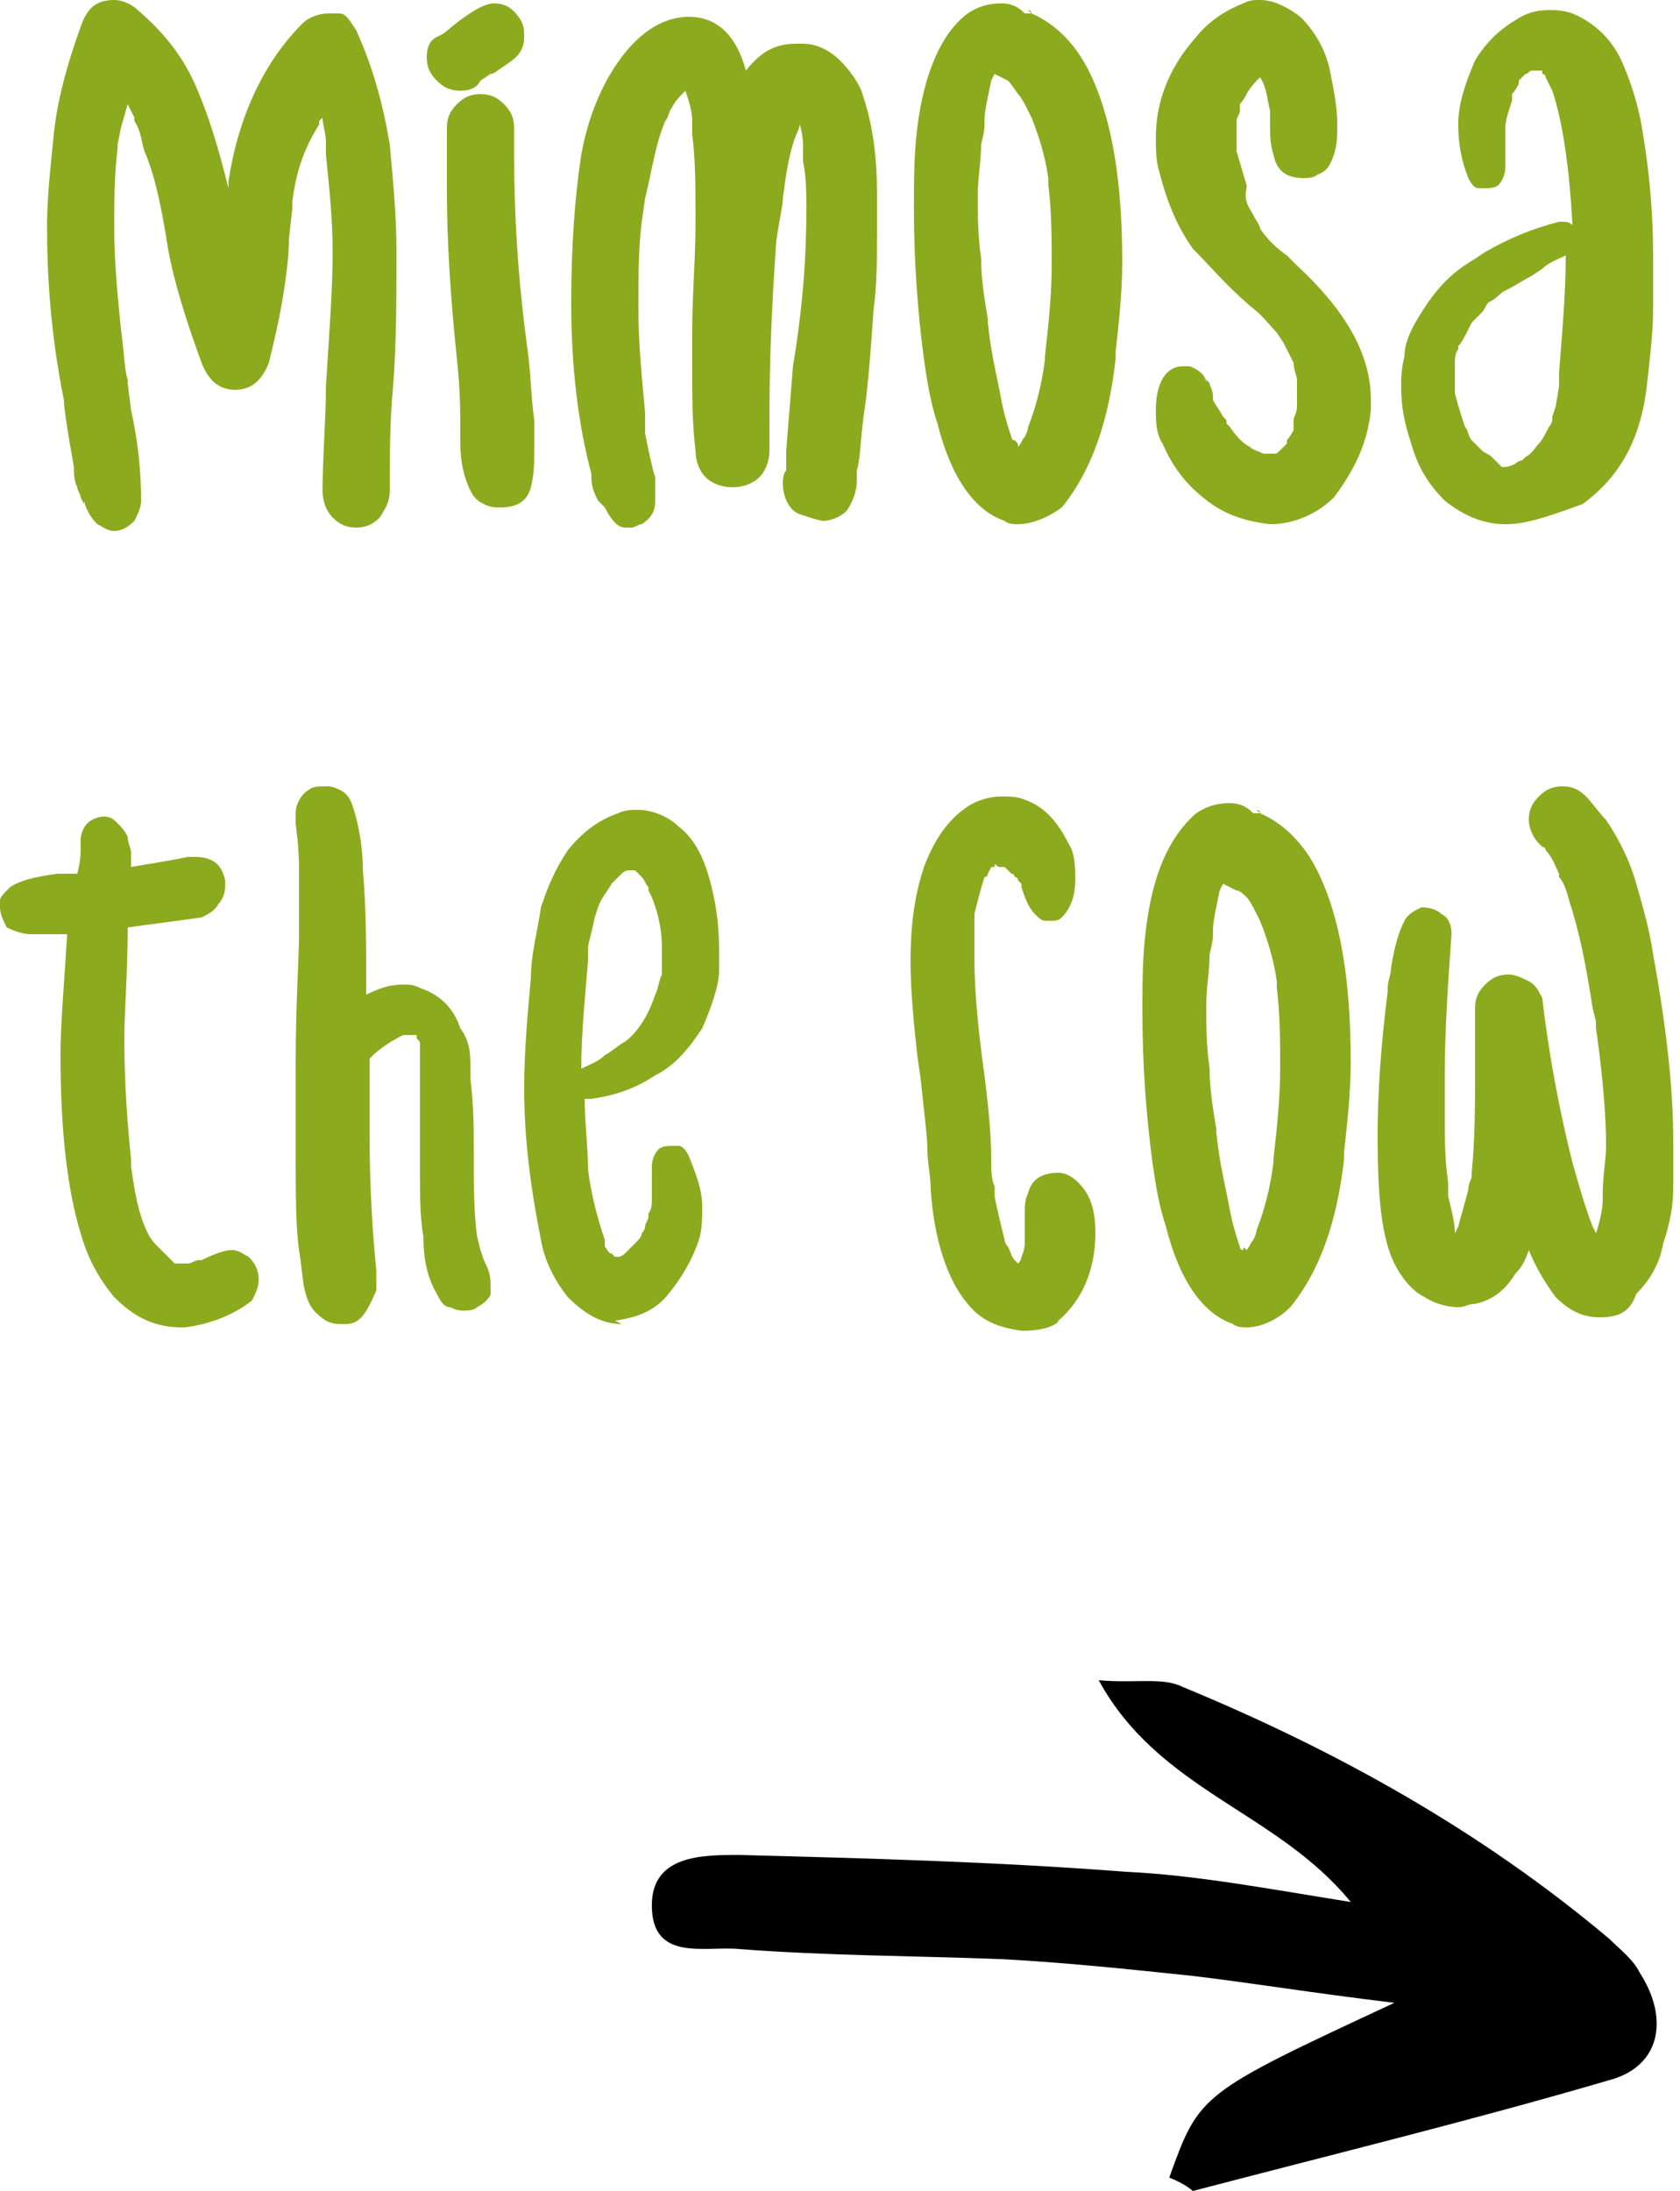 <?xml version="1.0" encoding="utf-8"?>
<!-- Generator: Adobe Illustrator 27.9.0, SVG Export Plug-In . SVG Version: 6.00 Build 0)  -->
<svg version="1.1" id="Layer_1" xmlns="http://www.w3.org/2000/svg" xmlns:xlink="http://www.w3.org/1999/xlink" x="0px" y="0px"
	 viewBox="0 0 50 65.2" style="enable-background:new 0 0 50 65.2;" xml:space="preserve">
<style type="text/css">
	.st0{fill:#8CAA1E;}
</style>
<g>
	<path class="st0" d="M3.4,15.8c-0.2,0-0.3-0.1-0.5-0.2c-0.1-0.1-0.3-0.3-0.4-0.7l0,0.1l-0.1-0.2c0-0.1-0.1-0.2-0.1-0.3
		c-0.1-0.2-0.1-0.4-0.1-0.6c-0.2-1.1-0.3-1.8-0.3-2C1.5,9.9,1.4,8.2,1.4,6.7c0-0.8,0.1-1.7,0.2-2.7c0.1-1,0.4-2.1,0.8-3.2
		C2.6,0.2,2.9,0,3.4,0c0.2,0,0.5,0.1,0.7,0.3c0.7,0.6,1.3,1.3,1.7,2.2c0.4,0.9,0.7,1.9,1,3.1c0-0.1,0-0.2,0-0.2
		c0.3-2,1.1-3.6,2.2-4.7c0.2-0.2,0.5-0.3,0.8-0.3c0,0,0.1,0,0.3,0c0.2,0,0.3,0.2,0.5,0.5c0.5,1.1,0.8,2.2,1,3.4
		c0.1,1.1,0.2,2.1,0.2,3.2c0,1.3,0,2.7-0.1,4c-0.1,1-0.1,2.1-0.1,3.1c0,0.3-0.1,0.5-0.3,0.8c-0.2,0.2-0.4,0.3-0.7,0.3
		c-0.3,0-0.5-0.1-0.7-0.3c-0.2-0.2-0.3-0.5-0.3-0.8c0-1,0.1-2.1,0.1-3.1c0.1-1.6,0.2-2.9,0.2-4c0-1-0.1-1.9-0.2-2.9
		c0-0.1,0-0.1,0-0.2c0,0,0-0.1,0-0.2c0-0.2-0.1-0.5-0.1-0.7c0,0-0.1,0.1-0.1,0.1c0,0.1,0,0.1,0,0.1C9,4.5,8.8,5.2,8.7,6l0,0.2
		L8.6,7.1c0,0.1,0,0.5-0.1,1.2C8.4,9.1,8.2,10,8,10.8c-0.2,0.5-0.5,0.8-1,0.8c-0.5,0-0.8-0.3-1-0.8C5.6,9.7,5.2,8.5,5,7.4
		C4.8,6.1,4.6,5.2,4.3,4.5C4.2,4.2,4.2,3.9,4,3.6C4,3.6,4,3.6,4,3.5L3.8,3.1L3.6,3.8L3.5,4.3l0,0.1C3.4,5.2,3.4,6,3.4,6.8
		c0,1,0.1,2,0.2,3c0.1,0.7,0.1,1.2,0.2,1.5c0,0,0,0.1,0,0.1l0.1,0.8c0.2,0.9,0.3,1.8,0.3,2.7c0,0.2-0.1,0.4-0.2,0.6
		C3.8,15.7,3.6,15.8,3.4,15.8z"/>
	<path class="st0" d="M13.7,2.7c-0.3,0-0.5-0.1-0.7-0.3c-0.2-0.2-0.3-0.4-0.3-0.7c0-0.3,0.1-0.5,0.3-0.6L13.2,1
		c0.7-0.6,1.2-0.9,1.5-0.9c0.4,0,0.6,0.2,0.8,0.5c0.1,0.2,0.1,0.3,0.1,0.5c0,0.4-0.2,0.6-0.5,0.8c-0.3,0.2-0.4,0.3-0.5,0.3l-0.3,0.2
		C14.2,2.6,14,2.7,13.7,2.7z M14.9,15.1c-0.2,0-0.3,0-0.5-0.1c-0.2-0.1-0.3-0.2-0.4-0.4c-0.2-0.4-0.3-0.9-0.3-1.4l0-0.3
		c0-0.6,0-1.3-0.1-2.2c-0.2-1.9-0.3-3.6-0.3-5c0-0.6,0-1.3,0-1.9c0-0.3,0.1-0.5,0.3-0.7c0.2-0.2,0.4-0.3,0.7-0.3
		c0.3,0,0.5,0.1,0.7,0.3c0.2,0.2,0.3,0.4,0.3,0.7l0,0.7c0,1.8,0.1,3.7,0.4,5.9c0.1,0.7,0.1,1.4,0.2,2.1c0,0.1,0,0.2,0,0.4
		c0,0.2,0,0.3,0,0.5c0,0.4,0,0.7-0.1,1.1C15.7,14.9,15.4,15.1,14.9,15.1z"/>
	<path class="st0" d="M18.8,15.7l-0.2,0c-0.2,0-0.4-0.2-0.6-0.6c-0.1-0.1-0.1-0.1-0.1-0.1c0,0,0,0-0.1-0.1c-0.1-0.2-0.2-0.4-0.2-0.7
		c0,0,0-0.1,0-0.1C17.2,12.6,17,10.9,17,9c0-1.6,0.1-3.1,0.3-4.4c0.2-1.1,0.6-2.1,1.2-2.9c0.6-0.8,1.3-1.2,2-1.2
		c0.8,0,1.4,0.5,1.7,1.6c0.4-0.5,0.8-0.8,1.5-0.8l0.2,0c0.4,0,0.8,0.2,1.1,0.5c0.3,0.3,0.6,0.7,0.7,1.1c0.3,0.9,0.4,1.9,0.4,2.8v0.1
		c0,0.4,0,0.8,0,1.2c0,0.7,0,1.5-0.1,2.2c-0.1,1.5-0.2,2.6-0.3,3.2c-0.1,0.8-0.1,1.3-0.2,1.6l0,0.3c0,0.3-0.1,0.6-0.3,0.9
		c-0.2,0.2-0.5,0.3-0.7,0.3c-0.1,0-0.4-0.1-0.7-0.2c-0.3-0.1-0.5-0.5-0.5-0.9c0-0.1,0-0.3,0.1-0.4c0-0.1,0-0.2,0-0.3l0-0.1
		c0-0.1,0-0.2,0-0.2l0.2-2.5C23.9,9.1,24,7.6,24,6.2c0-0.4,0-0.9-0.1-1.4c0-0.2,0-0.4,0-0.4c0-0.1,0-0.4-0.1-0.7v0l0,0c0,0,0,0,0,0
		c0,0,0,0,0,0c0,0,0,0.1-0.1,0.3c-0.2,0.5-0.3,1.1-0.4,1.9c0,0.2-0.1,0.6-0.2,1.3c-0.1,1.5-0.2,3.2-0.2,5.2l0,1
		c0,0.3-0.1,0.6-0.3,0.8c-0.2,0.2-0.5,0.3-0.8,0.3c-0.3,0-0.6-0.1-0.8-0.3c-0.2-0.2-0.3-0.5-0.3-0.8c-0.1-0.8-0.1-1.6-0.1-2.5
		c0-0.3,0-0.7,0-1c0-1.1,0.1-2.2,0.1-3.3c0-1,0-1.9-0.1-2.6c0,0,0,0,0-0.1c0-0.1,0-0.2,0-0.2l0-0.1c0-0.3-0.1-0.6-0.2-0.9
		c-0.2,0.2-0.3,0.3-0.4,0.5c-0.1,0.1-0.1,0.3-0.2,0.4v0c-0.3,0.7-0.4,1.5-0.6,2.3l0,0l-0.1,0.7C19,7.4,19,8.2,19,9.2
		c0,1,0.1,2,0.2,3.1l0,0.4l0,0.2c0.1,0.5,0.2,1,0.3,1.3c0,0.1,0,0.2,0,0.3l0,0.2c0,0.1,0,0.1,0,0.2c0,0.3-0.1,0.5-0.4,0.7
		C19,15.6,18.9,15.7,18.8,15.7z M20.1,2.1L20.1,2.1C20.1,2.1,20.1,2.1,20.1,2.1z"/>
	<path class="st0" d="M30.3,15.6c-0.1,0-0.3,0-0.4-0.1c-0.9-0.3-1.6-1.3-2-2.9c-0.2-0.6-0.3-1.2-0.4-1.9c-0.2-1.5-0.3-3-0.3-4.5
		c0-0.8,0-1.6,0.1-2.4C27.5,2.2,28,1,28.8,0.4c0.3-0.2,0.6-0.3,1-0.3c0.3,0,0.5,0.1,0.7,0.3l-0.1-0.1l0.1,0.1l0,0c0,0,0,0,0,0
		c0,0,0.1,0,0.1,0c0,0,0,0,0.1,0c0,0,0,0,0,0c0,0,0,0-0.1-0.1c0,0,0.1,0,0.1,0.1c0.7,0.3,1.3,0.9,1.7,1.7c0.7,1.4,1,3.3,1,5.7
		c0,0.9-0.1,1.8-0.2,2.7l0,0.2c-0.2,1.8-0.7,3.3-1.6,4.4C31.2,15.4,30.7,15.6,30.3,15.6z M30.3,13.3c0.1-0.1,0.1-0.2,0.2-0.3
		c0.1-0.2,0.1-0.3,0.1-0.3c0.2-0.5,0.4-1.2,0.5-2c0,0,0-0.1,0-0.1v0c0.1-0.9,0.2-1.8,0.2-2.7c0-0.8,0-1.6-0.1-2.4l0-0.2
		c-0.1-0.7-0.3-1.3-0.5-1.8l-0.1-0.2c-0.1-0.2-0.2-0.4-0.3-0.5c0,0,0,0,0,0s0,0,0,0C30.1,2.5,30,2.4,30,2.4l-0.4-0.2c0,0,0,0,0,0
		l-0.1,0.2c-0.1,0.5-0.2,0.9-0.2,1.2l0,0.1c0,0.1,0,0.2-0.1,0.6c0,0.5-0.1,1-0.1,1.5c0,0.6,0,1.2,0.1,1.9c0,0.6,0.1,1.2,0.2,1.8
		l0,0.1c0.1,1,0.3,1.7,0.4,2.3c0.1,0.5,0.2,0.8,0.3,1.1l0,0c0,0,0,0.1,0.1,0.1C30.3,13.2,30.3,13.2,30.3,13.3
		C30.3,13.3,30.3,13.3,30.3,13.3z M31,0.8l0-0.1l0,0C31,0.7,31,0.8,31,0.8z"/>
	<path class="st0" d="M37.8,15.6L37.8,15.6c-0.8-0.1-1.4-0.3-2-0.8c-0.5-0.4-0.9-0.9-1.2-1.6c-0.2-0.3-0.2-0.7-0.2-1
		c0-0.8,0.3-1.3,0.8-1.3c0.1,0,0.1,0,0.2,0c0.3,0.1,0.5,0.3,0.5,0.5l0-0.1l0.1,0.1c0,0.1,0.1,0.2,0.1,0.4c0,0,0,0,0,0c0,0,0,0,0,0
		l0,0.1c0.1,0.2,0.2,0.3,0.3,0.5c0,0,0,0,0.1,0.1l0,0.1l0.1,0.1c0.2,0.3,0.4,0.5,0.6,0.6v0c0.1,0.1,0.2,0.1,0.4,0.2l0.1,0
		c0.1,0,0.1,0,0.2,0c0.1,0,0.1,0,0.2-0.1c0.1-0.1,0.1-0.1,0.2-0.2l0-0.1c0,0,0.1-0.1,0.2-0.3c0,0,0,0,0-0.1c0,0,0-0.1,0-0.1l0-0.1
		l0,0c0-0.1,0.1-0.2,0.1-0.4c0,0,0,0,0,0c0,0,0,0,0-0.1c0,0,0-0.1,0-0.1c0,0,0,0,0-0.1h0l0,0c0-0.1,0-0.2,0-0.3l0-0.2l0,0
		c0-0.1-0.1-0.3-0.1-0.5l0,0c-0.1-0.2-0.2-0.4-0.3-0.6l-0.2-0.3c-0.2-0.2-0.4-0.5-0.8-0.8c-0.7-0.6-1.2-1.2-1.7-1.7
		c-0.5-0.7-0.8-1.5-1-2.3c-0.1-0.3-0.1-0.7-0.1-1c0-1.1,0.4-2.1,1.2-3c0.4-0.5,0.9-0.8,1.4-1c0.2-0.1,0.3-0.1,0.5-0.1
		c0.4,0,0.8,0.2,1.2,0.5c0.5,0.5,0.8,1.1,0.9,1.7c0.1,0.5,0.2,1,0.2,1.5c0,0.3,0,0.6-0.1,0.9c-0.1,0.3-0.2,0.5-0.5,0.6
		c-0.1,0.1-0.3,0.1-0.4,0.1c-0.5,0-0.8-0.2-0.9-0.7c-0.1-0.3-0.1-0.6-0.1-0.9c0-0.1,0-0.2,0-0.3l0-0.1c-0.1-0.4-0.1-0.7-0.3-1l0,0
		c0,0,0,0,0,0h0c-0.1,0.1-0.3,0.3-0.4,0.5c-0.1,0.2-0.2,0.3-0.2,0.3c0,0,0,0,0,0.1c0,0,0,0.1,0,0.1c0,0,0,0.1,0,0.1l0-0.1
		c0,0.1-0.1,0.2-0.1,0.3c0,0,0,0,0,0.1l0,0.1v0c0,0.1,0,0.2,0,0.3c0,0.1,0,0.3,0,0.4v0c0.1,0.3,0.2,0.7,0.3,1c0,0,0,0.1,0,0.1
		C37,6,37.2,6.2,37.3,6.4c0.1,0.2,0.2,0.3,0.2,0.4c0,0,0,0,0,0c0.2,0.3,0.5,0.6,0.8,0.8l0.3,0.3c1.4,1.3,2.2,2.6,2.2,4l0,0.3
		c-0.1,1-0.5,1.8-1.1,2.6C39.2,15.3,38.5,15.6,37.8,15.6z"/>
	<path class="st0" d="M44.8,15.6c-0.7,0-1.3-0.3-1.8-0.7c-0.5-0.5-0.8-1-1-1.7c-0.2-0.6-0.3-1.1-0.3-1.7c0-0.2,0-0.5,0.1-0.9
		c0-0.5,0.3-1,0.7-1.6C43,8.3,43.4,8,43.9,7.7l0.3-0.2c0.7-0.4,1.4-0.7,2.2-0.9l0.1,0c0.1,0,0.2,0,0.3,0.1c-0.1-1.8-0.3-3.1-0.6-4
		l-0.1-0.2L46,2.3c0-0.1-0.1-0.1-0.1-0.1s0,0,0,0c0,0,0,0,0-0.1c0,0,0,0-0.1,0c0,0,0,0,0,0c0,0,0,0,0,0h0c0,0-0.1,0-0.1,0
		c0,0,0,0,0,0c0,0,0,0-0.1,0c-0.1,0-0.1,0.1-0.2,0.1c0,0-0.1,0.1-0.2,0.2l0,0.1c-0.1,0.2-0.2,0.3-0.2,0.3c0,0,0,0.1,0,0.1
		c0,0,0,0.1,0,0.1c0,0,0,0,0,0c-0.1,0.3-0.2,0.6-0.2,0.8l0,0.2c0,0.1,0,0.2,0,0.3l0-0.1v0.1c0,0.2,0,0.4,0,0.7
		c0,0.2-0.1,0.4-0.2,0.5c-0.1,0.1-0.3,0.1-0.4,0.1c0,0-0.1,0-0.2,0c-0.1,0-0.2-0.1-0.3-0.3c-0.2-0.5-0.3-1-0.3-1.6
		c0-0.6,0.2-1.2,0.5-1.9c0.3-0.5,0.7-0.9,1.2-1.2c0.3-0.2,0.6-0.3,1-0.3c0.2,0,0.4,0,0.7,0.1c0.7,0.3,1.2,0.8,1.5,1.5
		s0.5,1.4,0.6,2.1c0.2,1.2,0.3,2.4,0.3,3.6c0,0.5,0,1.1,0,1.6c0,0.7-0.1,1.5-0.2,2.4c-0.2,1.5-0.8,2.6-1.9,3.4
		C46,15.4,45.4,15.6,44.8,15.6z M44.7,13.9c0.1,0,0.2,0,0.4-0.1c0.1-0.1,0.2-0.1,0.2-0.1c0,0,0.1-0.1,0.1-0.1l0,0h0
		c0.2-0.1,0.3-0.3,0.4-0.4v0h0l0,0c0.1-0.1,0.2-0.3,0.3-0.5c0.1-0.1,0.1-0.2,0.1-0.3l0.1-0.3l0.1-0.6c0,0,0-0.1,0-0.1l0-0.3
		c0.1-1.3,0.2-2.4,0.2-3.5h0c-0.2,0.1-0.5,0.2-0.7,0.4l-0.3,0.2c-0.2,0.1-0.5,0.3-0.9,0.5c-0.1,0.1-0.2,0.2-0.4,0.3
		c-0.1,0.1-0.1,0.2-0.2,0.3c-0.1,0.1-0.2,0.2-0.3,0.3l-0.1,0.2c-0.1,0.2-0.2,0.4-0.3,0.5l0,0.1c-0.1,0.1-0.1,0.3-0.1,0.4l0,0.1v0
		l0,0l0,0.3c0,0.1,0,0.3,0,0.4l0,0.1c0.1,0.4,0.2,0.7,0.3,1c0.1,0.1,0.1,0.3,0.2,0.4l0.1,0.1c0.1,0.1,0.1,0.1,0.1,0.1s0,0,0,0
		c0,0,0,0,0.1,0.1c0,0,0,0,0,0l0,0c0.1,0.1,0.2,0.1,0.3,0.2L44.7,13.9L44.7,13.9z"/>
	<path class="st0" d="M5.5,39.5H5.4c-0.8,0-1.4-0.3-2-0.9c-0.5-0.6-0.8-1.2-1-1.9c-0.4-1.3-0.6-3.1-0.6-5.3c0-0.9,0.1-2,0.2-3.6
		l-0.4,0c-0.2,0-0.4,0-0.7,0c-0.2,0-0.5-0.1-0.7-0.2C0.1,27.4,0,27.2,0,27c0,0,0-0.1,0-0.2c0-0.1,0.1-0.2,0.3-0.4
		c0.3-0.2,0.7-0.3,1.4-0.4L2.3,26c0.1-0.4,0.1-0.6,0.1-0.7v0l0-0.1l0-0.2c0-0.2,0.1-0.4,0.2-0.5c0.1-0.1,0.3-0.2,0.5-0.2
		c0.2,0,0.3,0.1,0.4,0.2c0.1,0.1,0.2,0.2,0.3,0.4c0,0.2,0.1,0.3,0.1,0.5c0,0.1,0,0.2,0,0.4c0.6-0.1,1.2-0.2,1.7-0.3
		c0.1,0,0.2,0,0.2,0c0.5,0,0.8,0.2,0.9,0.7c0,0.1,0,0.2,0,0.2c0,0.2-0.1,0.4-0.2,0.5c-0.1,0.2-0.3,0.3-0.5,0.4
		c-0.7,0.1-1.5,0.2-2.2,0.3c0,1.4-0.1,2.5-0.1,3.3c0,1.4,0.1,2.6,0.2,3.6l0,0.2c0.1,0.7,0.2,1.4,0.5,2c0,0,0,0,0,0c0,0,0,0,0,0
		c0.1,0.2,0.2,0.3,0.3,0.4L5,37.4c0,0,0.1,0.1,0.1,0.1v0h0l0.1,0.1h0c0,0,0.1,0,0.1,0c0,0,0.1,0,0.2,0h0.1c0.1,0,0.2-0.1,0.3-0.1
		c0,0,0.1,0,0.1,0c0,0,0.1,0,0.1,0l-0.1,0c0.4-0.2,0.7-0.3,0.9-0.3c0.2,0,0.3,0.1,0.5,0.2c0.2,0.2,0.3,0.4,0.3,0.7
		c0,0.2-0.1,0.4-0.2,0.6C7,39.1,6.3,39.4,5.5,39.5z"/>
	<path class="st0" d="M10.3,39.4h-0.1c-0.2,0-0.3,0-0.5-0.1c-0.3-0.2-0.5-0.4-0.6-0.8C9,38.2,9,37.8,8.9,37.2
		c-0.1-0.7-0.1-1.7-0.1-3c0-0.8,0-1.7,0-2.5c0-1.9,0.1-3.2,0.1-3.9c0-0.6,0-1.3,0-1.9c0-0.8-0.1-1.3-0.1-1.4v-0.3
		c0-0.3,0.2-0.6,0.4-0.7c0.1-0.1,0.3-0.1,0.5-0.1c0.1,0,0.2,0,0.4,0.1c0.2,0.1,0.3,0.2,0.4,0.5c0.2,0.6,0.3,1.3,0.3,1.9
		c0.1,1.1,0.1,2.3,0.1,3.7c0,0,0,0,0,0c0.4-0.2,0.7-0.3,1.1-0.3c0.2,0,0.3,0,0.5,0.1c0.6,0.2,1,0.6,1.2,1.2C14,31,14,31.4,14,31.8
		l0,0.3c0.1,0.8,0.1,1.5,0.1,2.2c0,0.9,0,1.8,0.1,2.5l0.1,0.4l0.1,0.3l0-0.1l0,0.1c0.1,0.2,0.2,0.4,0.2,0.7c0,0.1,0,0.2,0,0.3
		c0,0.1-0.2,0.3-0.4,0.4c-0.1,0.1-0.3,0.1-0.4,0.1c-0.1,0-0.2,0-0.4-0.1c-0.2,0-0.3-0.2-0.4-0.4c-0.3-0.5-0.4-1.1-0.4-1.7
		c-0.1-0.6-0.1-1.2-0.1-1.8c0-1.2,0-2.4,0-3.4c0-0.2,0-0.4,0-0.4c0-0.1,0-0.1,0-0.2l0,0.1c0-0.1,0-0.1-0.1-0.2v0l0-0.1h0
		c0,0,0,0,0,0l0,0l-0.1,0c0,0,0,0,0,0c0,0,0,0-0.1,0c0,0,0,0-0.1,0c-0.1,0-0.1,0-0.1,0l0,0c-0.4,0.2-0.7,0.4-1,0.7v0.2
		c0,0.7,0,1.3,0,2c0,1.8,0.1,3.1,0.2,4.1v0c0,0.1,0,0.2,0,0.3c0,0.1,0,0.2,0,0.3C10.9,39.1,10.7,39.4,10.3,39.4z"/>
	<path class="st0" d="M18.5,39.4c-0.6,0-1.1-0.3-1.6-0.8c-0.4-0.5-0.7-1.1-0.8-1.7c-0.3-1.5-0.5-3-0.5-4.5c0-1.1,0.1-2.2,0.2-3.3
		c0-0.7,0.2-1.4,0.3-2.1c0.2-0.6,0.4-1.1,0.8-1.7c0.4-0.5,0.9-0.9,1.5-1.1c0.2-0.1,0.4-0.1,0.6-0.1c0.4,0,0.9,0.2,1.2,0.5
		c0.4,0.3,0.7,0.8,0.9,1.5c0.2,0.7,0.3,1.4,0.3,2.1c0,0.1,0,0.3,0,0.7c0,0.4-0.2,1-0.5,1.7c-0.4,0.6-0.8,1.1-1.4,1.4
		c-0.6,0.4-1.2,0.6-1.9,0.7c0,0-0.1,0-0.1,0l-0.1,0c0,0.7,0.1,1.4,0.1,2.1c0.1,0.8,0.3,1.5,0.5,2.1l0,0c0,0,0,0,0,0c0,0,0,0,0,0.1
		c0,0,0,0.1,0,0.1c0,0,0,0,0,0c0.1,0.1,0.1,0.2,0.2,0.2l0,0l0.1,0.1c0,0,0,0,0,0c0,0,0,0,0,0c0,0,0,0,0,0l0.1,0
		c0.1,0,0.2-0.1,0.2-0.1c0.2-0.2,0.2-0.2,0.3-0.3c0.1-0.1,0.2-0.2,0.2-0.3c0.1-0.1,0.1-0.2,0.1-0.2l0,0c0-0.1,0.1-0.2,0.1-0.3l0-0.1
		c0.1-0.1,0.1-0.3,0.1-0.4c0,0,0-0.1,0-0.1v-0.1l0-0.1l0-0.3c0-0.1,0-0.3,0-0.4c0-0.2,0.1-0.4,0.2-0.5c0.1-0.1,0.3-0.1,0.4-0.1
		c0,0,0.1,0,0.2,0c0.1,0,0.2,0.1,0.3,0.3c0.2,0.5,0.4,1,0.4,1.5c0,0.3,0,0.7-0.1,1c-0.2,0.6-0.5,1.1-0.9,1.6
		c-0.4,0.5-0.9,0.7-1.6,0.8L18.5,39.4z M17.3,31.8c0.2-0.1,0.5-0.2,0.7-0.4c0.2-0.1,0.4-0.3,0.6-0.4c0.4-0.3,0.7-0.8,0.9-1.4
		c0.1-0.2,0.1-0.4,0.2-0.6l0-0.2c0-0.2,0-0.4,0-0.6c0-0.5-0.1-1-0.3-1.5l-0.1-0.2l0-0.1c-0.1-0.1-0.1-0.2-0.2-0.3l-0.1-0.1
		c0,0,0,0,0,0c0,0,0,0-0.1-0.1l-0.1,0h-0.1c-0.1,0-0.2,0.1-0.2,0.1l-0.1,0.1l0,0c-0.1,0.1-0.1,0.1-0.2,0.2v0h0v0
		c-0.1,0.2-0.3,0.4-0.4,0.7l-0.1,0.3c-0.1,0.5-0.2,0.8-0.2,0.9l0,0.4C17.4,29.8,17.3,30.8,17.3,31.8z M19,25.9L19,25.9L19,25.9
		L19,25.9z"/>
	<path class="st0" d="M30.5,39.6h-0.1c-0.7-0.1-1.2-0.3-1.6-0.8c-0.6-0.7-1-1.9-1.1-3.4c0-0.4-0.1-0.8-0.1-1.2
		c0-0.4-0.1-1.1-0.2-2.1l-0.1-0.7c-0.1-0.9-0.2-1.9-0.2-2.8c0-1,0.1-1.9,0.4-2.8c0.3-0.8,0.7-1.4,1.3-1.8c0.3-0.2,0.7-0.3,1-0.3
		c0.2,0,0.5,0,0.7,0.1c0.6,0.2,1,0.7,1.3,1.3c0.2,0.3,0.2,0.7,0.2,1.1c0,0.4-0.1,0.8-0.4,1.1c-0.1,0.1-0.2,0.1-0.3,0.1
		c0,0-0.1,0-0.2,0c-0.1,0-0.2-0.1-0.3-0.2c-0.2-0.2-0.3-0.5-0.4-0.8l0-0.1l-0.1-0.1c0,0,0-0.1-0.1-0.1c0,0,0-0.1-0.1-0.1l-0.1-0.1
		l0.1,0.1l-0.1-0.1l-0.1-0.1l0.1,0.1l-0.1-0.1c0,0,0,0-0.1,0c0,0,0,0-0.1,0l0.1,0c-0.1,0-0.1,0-0.2-0.1l0.2,0l-0.2,0l0.2,0
		c0,0-0.1,0-0.1,0c0,0,0,0-0.1,0c0,0,0,0,0,0c0,0,0,0,0,0c0,0,0.1,0,0.1,0c-0.1,0-0.1,0-0.1,0.1c0,0,0,0-0.1,0l0.1-0.1v0l0,0
		l-0.2,0.2l0.1-0.1l-0.1,0.2c0,0.1-0.1,0.1-0.1,0.1c0,0,0,0,0,0l0,0.1l0-0.1c-0.1,0.3-0.2,0.7-0.3,1.1v0c0,0,0,0,0,0.1s0,0.1,0,0.1
		v0.1c0,0.1,0,0.5,0,1c0,0.9,0.1,2.1,0.3,3.5c0.1,0.8,0.2,1.7,0.2,2.5c0,0.3,0,0.6,0.1,0.8c0,0,0,0.1,0,0.2c0,0.1,0,0.1,0,0.2l0-0.1
		c0.1,0.5,0.2,0.9,0.3,1.3v0c0,0.1,0.1,0.2,0.1,0.2c0,0,0,0,0,0l0-0.1l0,0.1c0.1,0.2,0.1,0.3,0.2,0.4l0,0l0,0c0,0,0,0,0,0
		c0,0,0,0,0,0l0,0c0.1,0.1,0.1,0.1,0.1,0.1h0c0,0,0,0-0.1,0l0,0c0,0,0,0,0.1,0c0,0,0.1,0,0.1,0.1c-0.1-0.1-0.1-0.1-0.2-0.1l0,0
		c0.1,0,0.1,0,0.2,0l-0.2,0l0.2,0l0,0c0,0,0,0,0,0h0c0,0-0.1,0-0.1,0v0c0,0,0.1,0,0.1,0h0c0,0,0,0,0,0c0,0,0,0,0,0l-0.1,0v0l0.1-0.1
		l-0.1,0.1c0,0,0.1-0.1,0.1-0.1l0,0v0l0,0c0,0,0,0.1-0.1,0.1v0c0,0,0.1-0.1,0.1-0.2l0,0v0l0,0.1l0-0.1c0.1-0.2,0.1-0.4,0.1-0.5v0.1
		l0,0l0-0.2c0-0.2,0-0.3,0-0.4c0-0.1,0-0.2,0-0.3c0-0.2,0-0.4,0.1-0.6c0.1-0.4,0.4-0.6,0.9-0.6c0.2,0,0.4,0.1,0.6,0.3
		c0.4,0.4,0.5,0.9,0.5,1.5c0,1.1-0.4,2-1.1,2.6C31.5,39.4,31.1,39.6,30.5,39.6z"/>
	<path class="st0" d="M37.1,39.5c-0.1,0-0.3,0-0.4-0.1c-0.9-0.3-1.6-1.3-2-2.9c-0.2-0.6-0.3-1.2-0.4-1.9c-0.2-1.5-0.3-3-0.3-4.5
		c0-0.8,0-1.6,0.1-2.4c0.2-1.7,0.7-2.8,1.5-3.5c0.3-0.2,0.6-0.3,1-0.3c0.3,0,0.5,0.1,0.7,0.3l-0.1-0.1l0.1,0.1l0,0c0,0,0,0,0,0
		c0,0,0.1,0,0.1,0c0,0,0,0,0.1,0c0,0,0,0,0,0c0,0,0,0-0.1-0.1c0,0,0.1,0,0.1,0.1c0.7,0.3,1.3,0.9,1.7,1.7c0.7,1.4,1,3.3,1,5.7
		c0,0.9-0.1,1.8-0.2,2.7l0,0.2c-0.2,1.8-0.7,3.3-1.6,4.4C38,39.3,37.5,39.5,37.1,39.5z M37.1,37.2c0.1-0.1,0.1-0.2,0.2-0.3
		c0.1-0.2,0.1-0.3,0.1-0.3c0.2-0.5,0.4-1.2,0.5-2c0,0,0-0.1,0-0.1v0c0.1-0.9,0.2-1.8,0.2-2.7c0-0.8,0-1.6-0.1-2.4l0-0.2
		c-0.1-0.7-0.3-1.3-0.5-1.8l-0.1-0.2c-0.1-0.2-0.2-0.4-0.3-0.5c0,0,0,0,0,0c0,0,0,0,0,0c-0.1-0.1-0.2-0.2-0.3-0.2l-0.4-0.2
		c0,0,0,0,0,0l-0.1,0.2c-0.1,0.5-0.2,0.9-0.2,1.2l0,0.1c0,0.1,0,0.2-0.1,0.6c0,0.5-0.1,1-0.1,1.5c0,0.6,0,1.2,0.1,1.9
		c0,0.6,0.1,1.2,0.2,1.8l0,0.1c0.1,1,0.3,1.7,0.4,2.3c0.1,0.5,0.2,0.8,0.3,1.1l0,0c0,0,0,0.1,0.1,0.1C37,37.1,37,37.1,37.1,37.2
		C37.1,37.1,37.1,37.2,37.1,37.2z M37.7,24.7l0-0.1l0,0C37.8,24.6,37.8,24.6,37.7,24.7z"/>
	<path class="st0" d="M47.6,39.2L47.6,39.2c-0.5,0-0.9-0.2-1.3-0.6c-0.3-0.4-0.6-0.9-0.8-1.4c-0.1,0.3-0.2,0.5-0.4,0.7
		c-0.3,0.5-0.7,0.8-1.2,0.9c-0.2,0-0.3,0.1-0.5,0.1c-0.3,0-0.7-0.1-1-0.3c-0.4-0.2-0.7-0.6-0.9-1c-0.4-0.8-0.5-2.1-0.5-3.8
		c0-1.3,0.1-2.7,0.3-4.3l0-0.1v-0.1l0,0.1c0-0.2,0.1-0.4,0.1-0.6c0.1-0.6,0.2-1,0.4-1.4c0.1-0.2,0.3-0.3,0.5-0.4
		c0.3,0,0.5,0.1,0.6,0.2c0.2,0.1,0.3,0.3,0.3,0.6c-0.1,1.4-0.2,2.8-0.2,4.2c0,0.3,0,0.7,0,1.3c0,0.6,0,1.2,0.1,1.9
		c0,0.3,0,0.4,0,0.4v0c0.1,0.4,0.2,0.8,0.2,1.1l0,0l0.1-0.2c0.1-0.4,0.2-0.7,0.3-1.1c0-0.2,0.1-0.3,0.1-0.4c0,0,0,0,0,0
		c0,0,0,0,0-0.1c0.1-1,0.1-2,0.1-3l0-1.9c0-0.3,0.1-0.5,0.3-0.7c0.2-0.2,0.4-0.3,0.7-0.3c0.2,0,0.4,0.1,0.6,0.2
		c0.2,0.1,0.3,0.3,0.4,0.5c0.2,1.7,0.5,3.3,0.9,4.9c0.2,0.7,0.4,1.4,0.6,1.9l0.1,0.2c0.1-0.3,0.2-0.7,0.2-1v0c0-0.1,0-0.1,0-0.2
		c0-0.5,0.1-1,0.1-1.4c0-0.9-0.1-2.1-0.3-3.5v0c0,0,0,0,0-0.1c0,0,0-0.1,0-0.1l-0.1-0.4c-0.2-1.3-0.4-2.3-0.7-3.2
		c-0.1-0.4-0.2-0.6-0.3-0.7l0-0.1c-0.1-0.2-0.2-0.5-0.4-0.7c0,0,0,0,0,0s0,0,0,0c0-0.1-0.1-0.1-0.1-0.1c0,0,0,0,0,0c0,0,0,0-0.1-0.1
		c-0.2-0.2-0.3-0.5-0.3-0.7c0-0.3,0.1-0.5,0.3-0.7c0.2-0.2,0.4-0.3,0.7-0.3c0.3,0,0.5,0.1,0.7,0.3c0.2,0.2,0.4,0.5,0.6,0.7
		c0.4,0.6,0.7,1.2,0.9,1.9c0.2,0.7,0.4,1.4,0.5,2.1c0.4,2.2,0.6,4,0.6,5.6c0,0.4,0,0.9,0,1.3c0,0.6-0.1,1.1-0.3,1.7
		c-0.1,0.6-0.4,1.1-0.8,1.5C48.5,39.1,48.1,39.2,47.6,39.2z"/>
</g>
<path id="XMLID_500_" d="M34.8,64.8c0.9-2.5,0.9-2.5,6.7-5.2c-2.5-0.3-4.3-0.6-6-0.8c-1.9-0.2-3.8-0.4-5.7-0.5
	c-2.6-0.1-5.2-0.1-7.8-0.3c-1-0.1-2.6,0.4-2.6-1.3c0-1.5,1.5-1.5,2.6-1.5c3.8,0.1,7.6,0.2,11.5,0.5c2.1,0.1,4.2,0.5,6.7,0.9
	c-2.2-2.7-5.7-3.3-7.5-6.6c1.1,0.1,1.9-0.1,2.5,0.2c4.6,1.9,8.9,4.3,12.7,7.5c0.3,0.3,0.7,0.6,0.9,1c0.9,1.4,0.6,2.8-0.9,3.2
	c-4.1,1.2-8.2,2.2-12.4,3.3C35.5,65.2,35.3,65,34.8,64.8z"/>
</svg>
